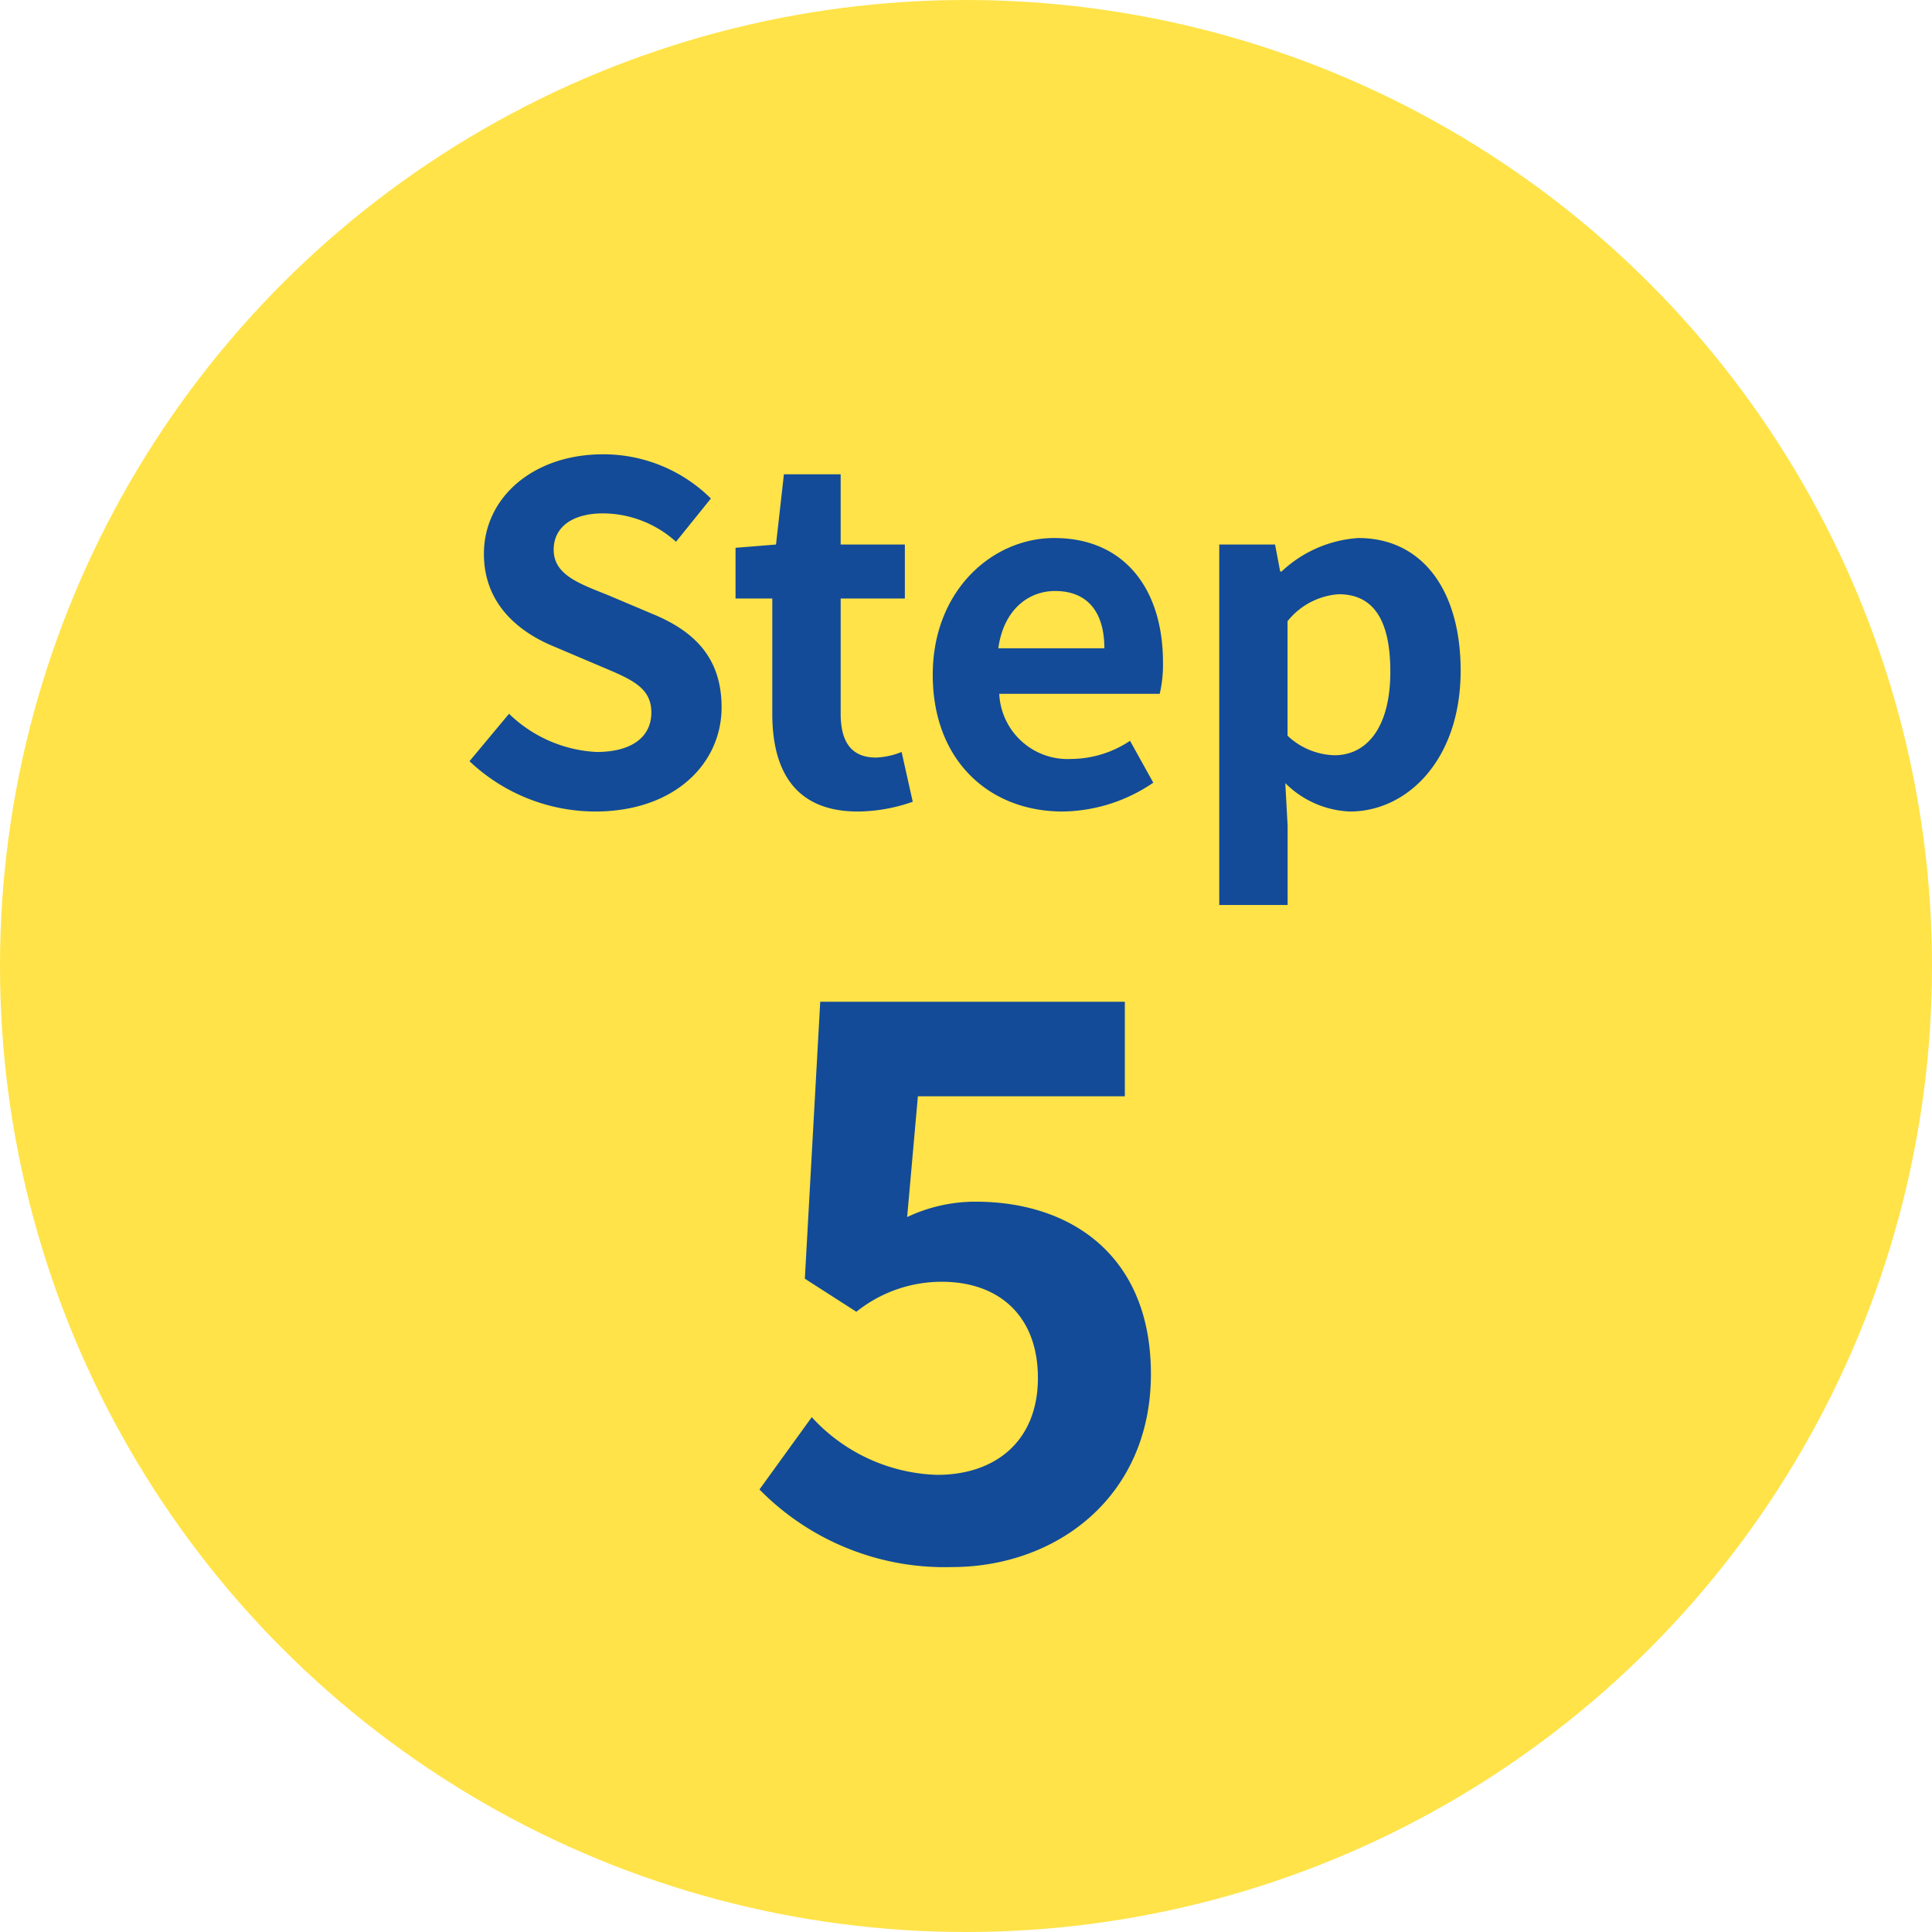 <svg xmlns="http://www.w3.org/2000/svg" width="108" height="108" viewBox="0 0 108 108">
  <g id="グループ_19284" data-name="グループ 19284" transform="translate(683 -10135)">
    <circle id="楕円形_138" data-name="楕円形 138" cx="54" cy="54" r="54" transform="translate(-683 10135)" fill="#ffe348"/>
    <path id="パス_54149" data-name="パス 54149" d="M-20.735.364c4.446,0,7.072-2.678,7.072-5.824,0-2.782-1.534-4.264-3.874-5.226l-2.522-1.066c-1.638-.65-2.99-1.144-2.99-2.522,0-1.274,1.066-2.028,2.756-2.028a6.138,6.138,0,0,1,4.082,1.586l1.95-2.418a8.538,8.538,0,0,0-6.032-2.47c-3.9,0-6.656,2.418-6.656,5.564,0,2.808,1.95,4.368,3.9,5.174l2.574,1.092c1.716.728,2.886,1.17,2.886,2.6,0,1.352-1.066,2.21-3.068,2.21A7.57,7.57,0,0,1-25.545-5.1l-2.21,2.652A10.253,10.253,0,0,0-20.735.364Zm14.69,0A9.409,9.409,0,0,0-2.977-.182L-3.6-2.964a4.254,4.254,0,0,1-1.43.312c-1.3,0-1.976-.78-1.976-2.444v-6.448h3.588V-14.56H-7.007v-3.926h-3.172l-.442,3.926-2.262.182v2.834h2.054V-5.1C-10.829-1.846-9.5.364-6.045.364ZM5.4.364a9.166,9.166,0,0,0,5.07-1.612l-1.3-2.34A6,6,0,0,1,5.889-2.574a3.826,3.826,0,0,1-4.03-3.64h8.97a7.186,7.186,0,0,0,.182-1.768c0-4-2.08-6.942-6.084-6.942-3.458,0-6.786,2.938-6.786,7.644C-1.859-2.47,1.313.364,5.4.364ZM1.807-8.762c.286-2.106,1.638-3.2,3.172-3.2,1.872,0,2.756,1.248,2.756,3.2ZM14.157,5.59h3.822V1.17l-.13-2.392A5.412,5.412,0,0,0,21.463.364c3.2,0,6.188-2.886,6.188-7.878,0-4.472-2.132-7.41-5.72-7.41a6.912,6.912,0,0,0-4.29,1.872h-.078l-.286-1.508h-3.12ZM20.6-2.782a3.967,3.967,0,0,1-2.626-1.092v-6.4a4.01,4.01,0,0,1,2.86-1.508c2,0,2.886,1.534,2.886,4.316C23.725-4.29,22.373-2.782,20.6-2.782ZM-.8,42.6c5.891,0,11.137-3.956,11.137-10.793,0-6.622-4.472-9.632-9.8-9.632a8.9,8.9,0,0,0-3.827.86l.6-6.751H8.879V11H-8.149l-.86,15.48,2.881,1.849a7.613,7.613,0,0,1,4.773-1.677c3.225,0,5.375,1.935,5.375,5.375,0,3.483-2.322,5.418-5.633,5.418a9.891,9.891,0,0,1-7.009-3.225l-2.924,4.042A14.5,14.5,0,0,0-.8,42.6Z" transform="translate(-629 10180)" fill="#134b98"/>
  </g>
</svg>
